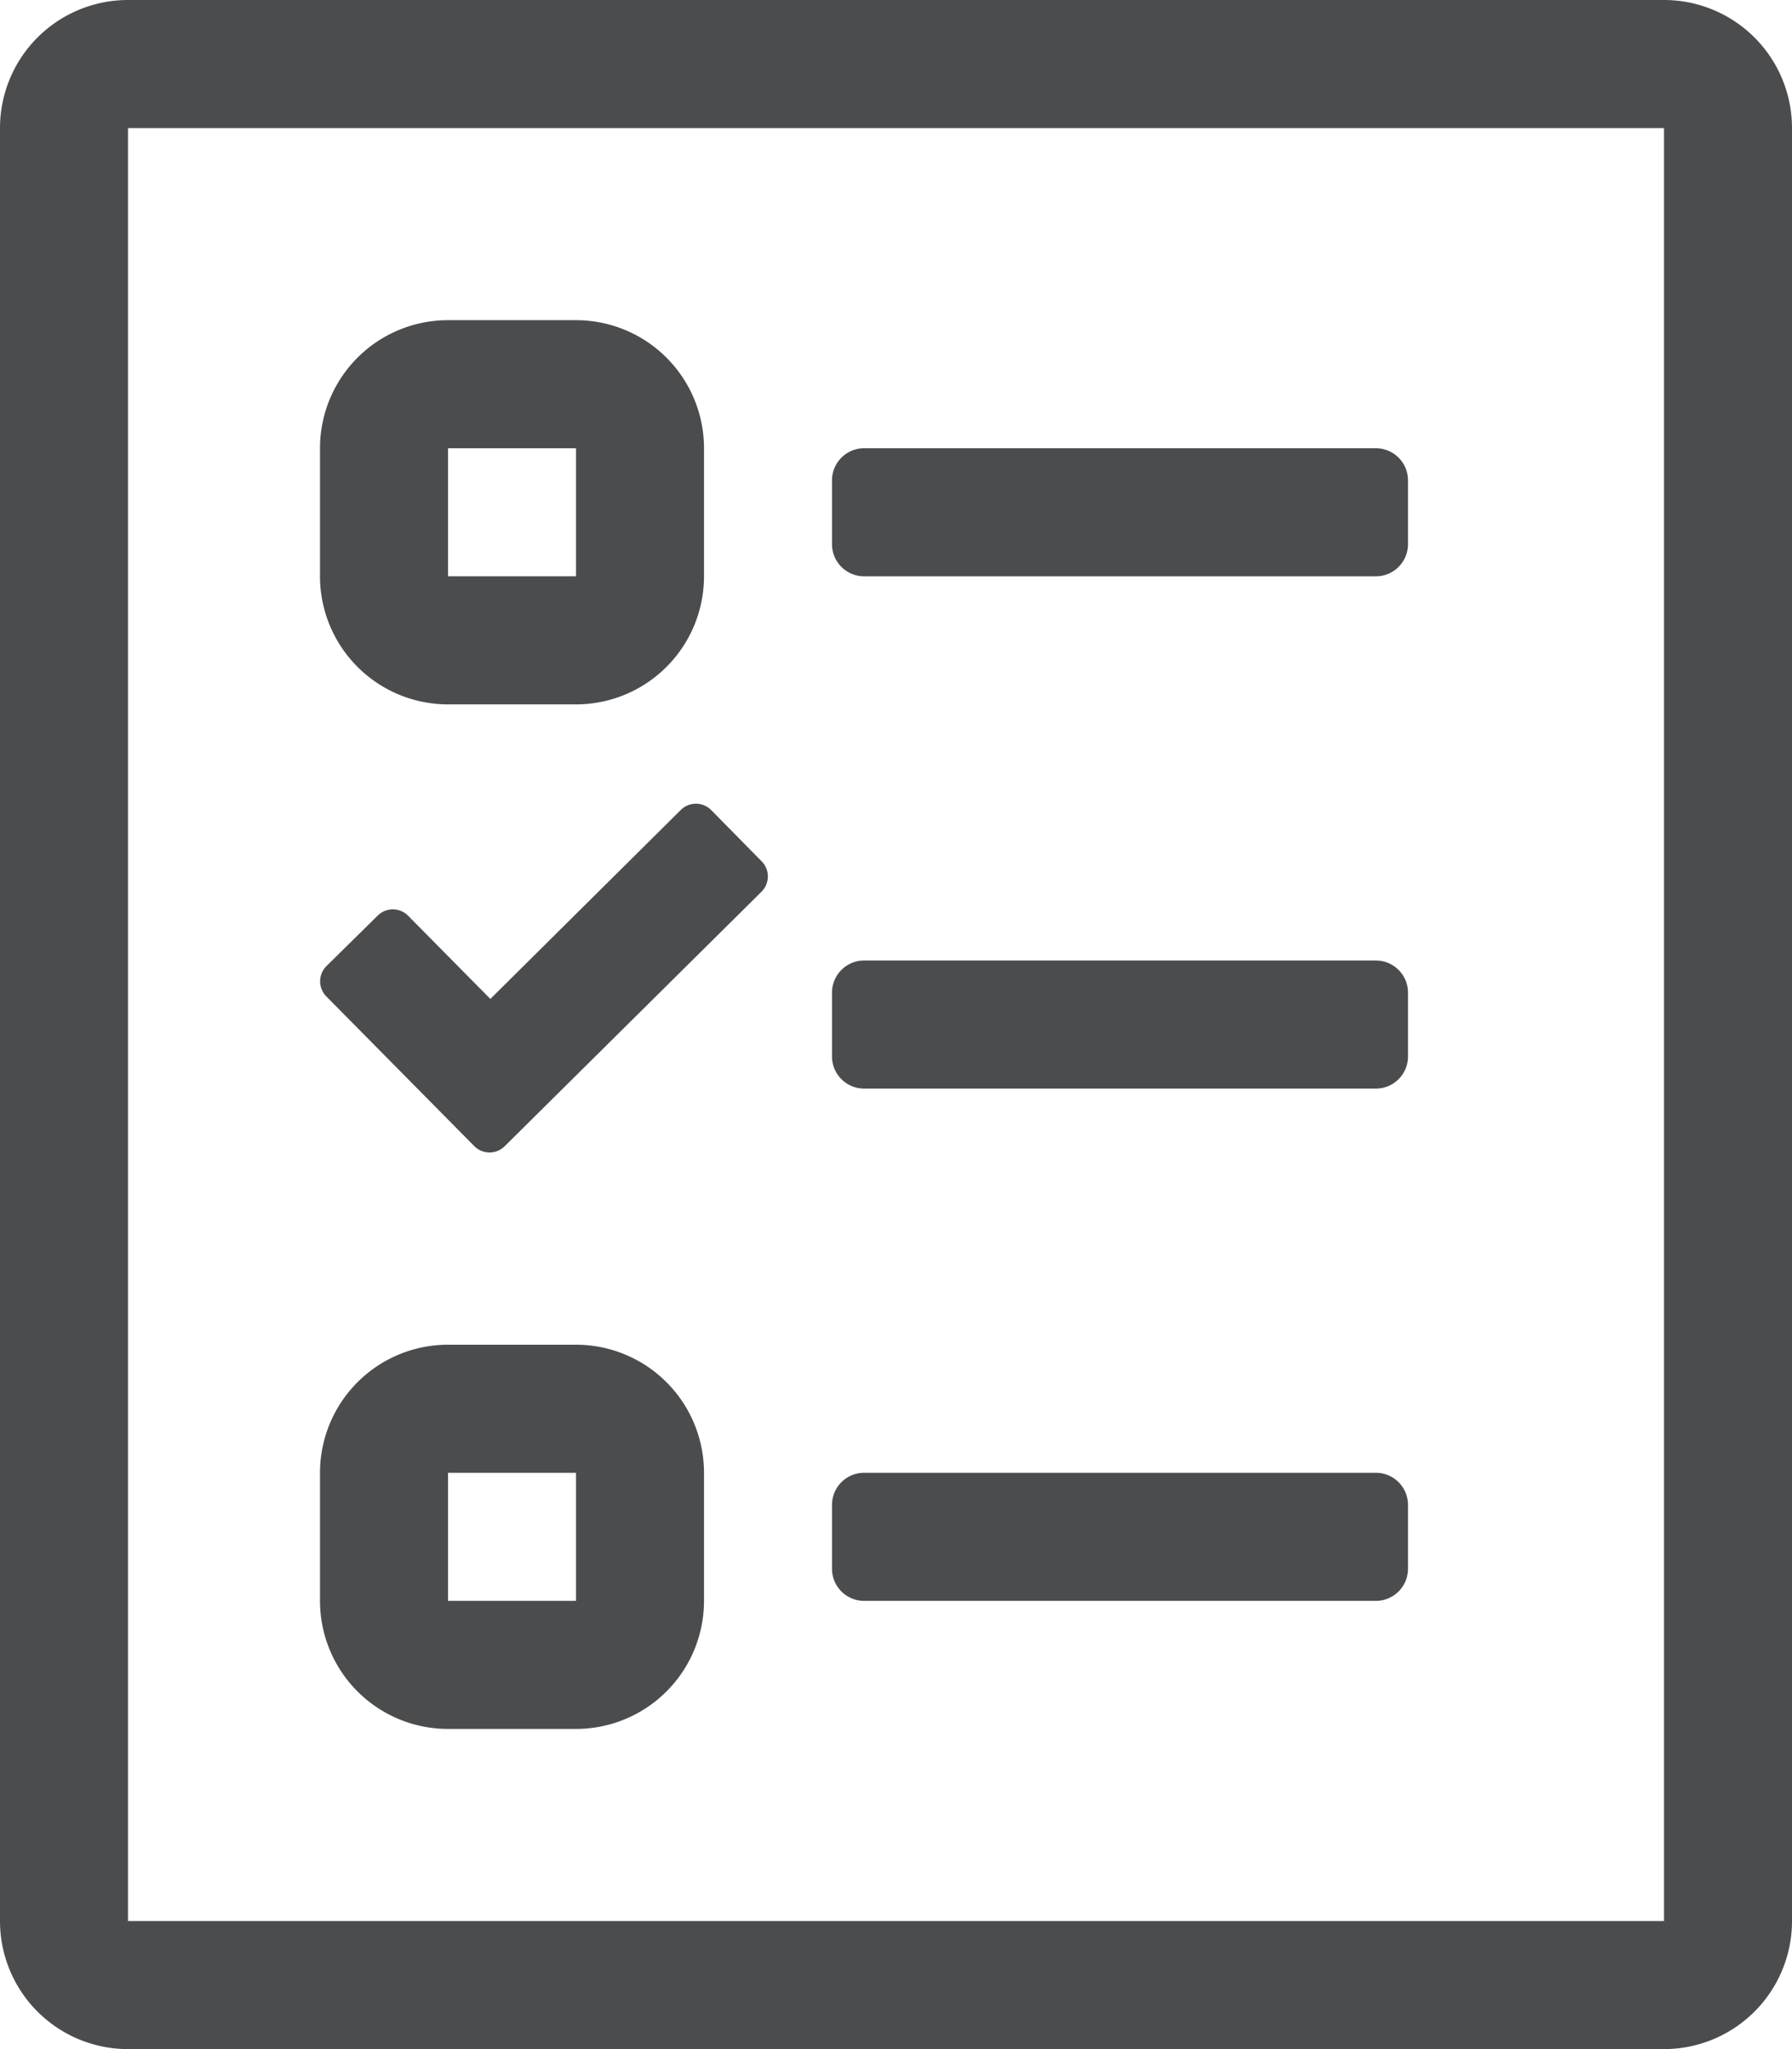 <svg xmlns="http://www.w3.org/2000/svg" width="14" height="16"><path d="M3.5 13.5h1a1 1 0 0 0 1-1v-1a1 1 0 0 0-1-1h-1a1 1 0 0 0-1 1v1a1 1 0 0 0 1 1zm0-2h1v1h-1zm0-6h1a1 1 0 0 0 1-1v-1a1 1 0 0 0-1-1h-1a1 1 0 0 0-1 1v1a1 1 0 0 0 1 1zm0-2h1v1h-1zM13 0H1a1 1 0 0 0-1 1v14a1 1 0 0 0 1 1h12a1 1 0 0 0 1-1V1a1 1 0 0 0-1-1zm0 15H1V1h12zM6.75 4.5h4a.251.251 0 0 0 .25-.25v-.5a.251.251 0 0 0-.25-.25h-4a.251.251 0 0 0-.25.25v.5a.251.251 0 0 0 .25.25zm0 4h4a.251.251 0 0 0 .25-.25v-.5a.251.251 0 0 0-.25-.25h-4a.251.251 0 0 0-.25.25v.5a.251.251 0 0 0 .25.25zm0 4h4a.251.251 0 0 0 .25-.25v-.5a.251.251 0 0 0-.25-.25h-4a.251.251 0 0 0-.25.25v.5a.251.251 0 0 0 .25.25zM3.706 8.95a.168.168 0 0 0 .237 0L5.95 6.962a.168.168 0 0 0 0-.237l-.394-.4a.168.168 0 0 0-.238 0L3.831 7.8l-.643-.65a.168.168 0 0 0-.238 0l-.4.394a.168.168 0 0 0 0 .237L3.706 8.95z" fill="#4b4c4e"/></svg>